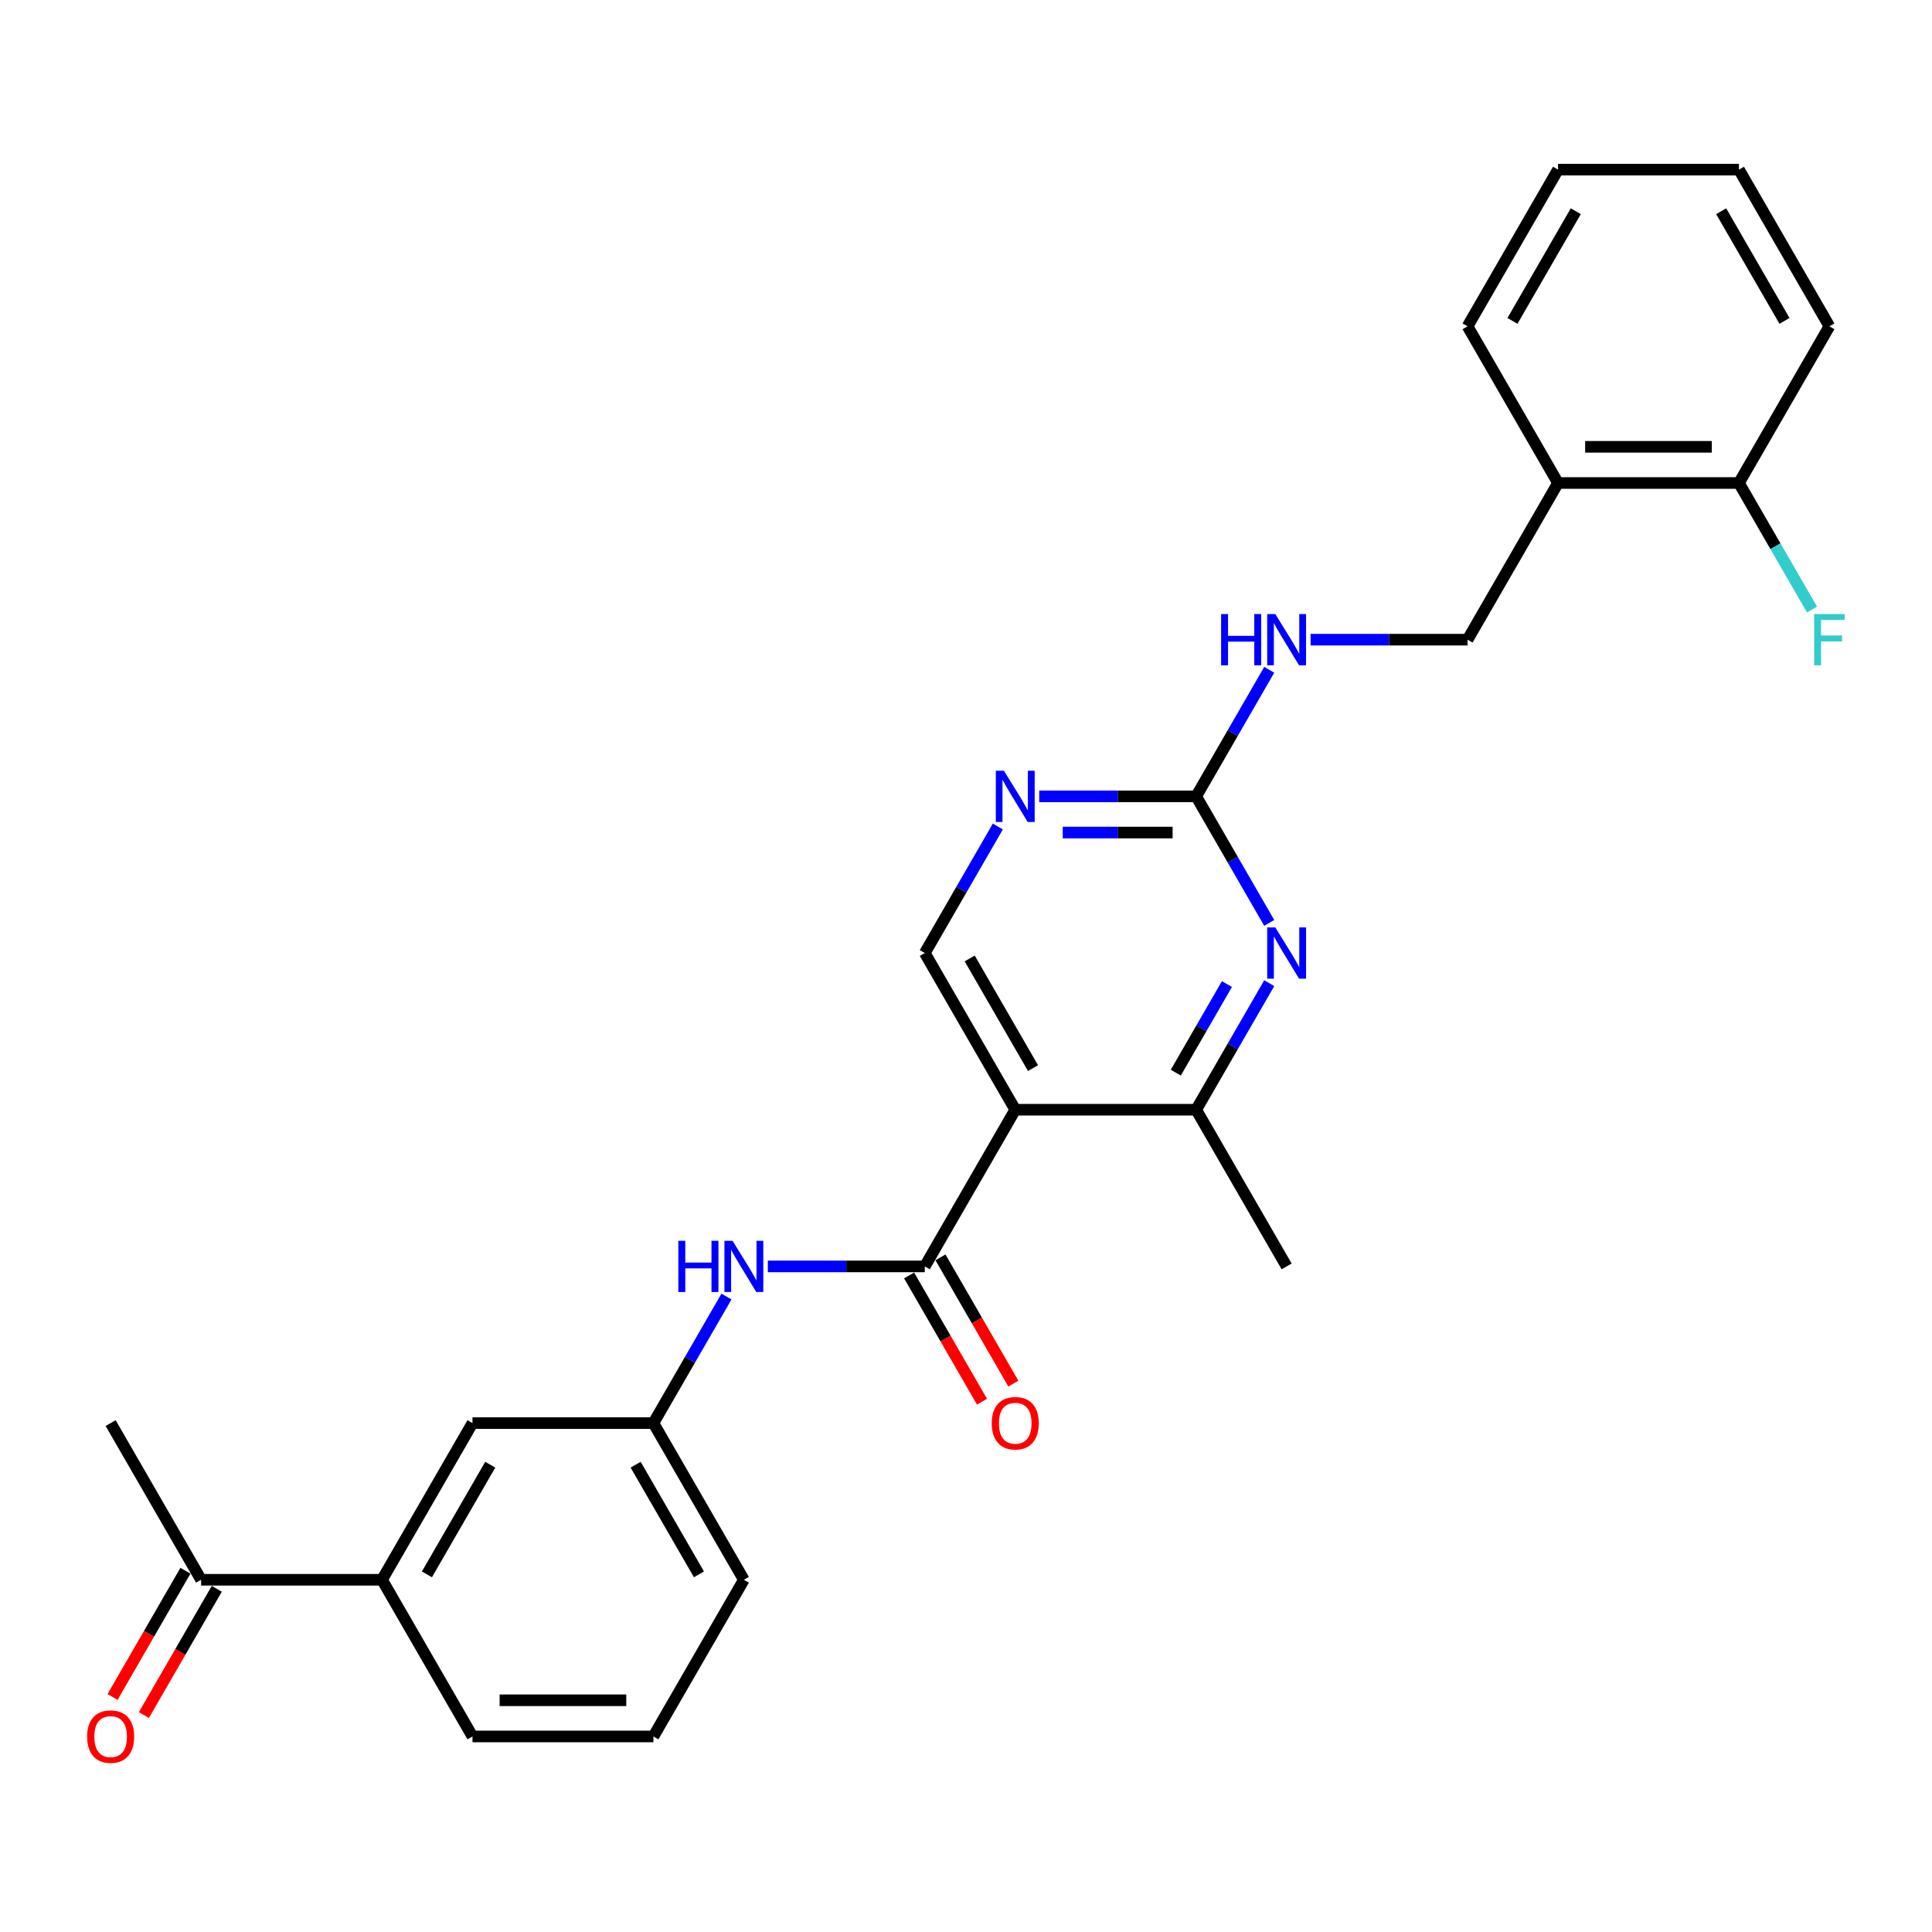 <?xml version='1.0' encoding='iso-8859-1'?>
<svg version='1.1' baseProfile='full'
              xmlns='http://www.w3.org/2000/svg'
                      xmlns:rdkit='http://www.rdkit.org/xml'
                      xmlns:xlink='http://www.w3.org/1999/xlink'
                  xml:space='preserve'
width='1000px' height='1000px' viewBox='0 0 1000 1000'>
<!-- END OF HEADER -->
<rect style='opacity:1.0;fill:#FFFFFF;stroke:none' width='1000' height='1000' x='0' y='0'> </rect>
<path class='bond-0' d='M 525.492,574.393 L 478.67,655.492' style='fill:none;fill-rule:evenodd;stroke:#000000;stroke-width:6px;stroke-linecap:butt;stroke-linejoin:miter;stroke-opacity:1' />
<path class='bond-3' d='M 525.492,574.393 L 619.137,574.393' style='fill:none;fill-rule:evenodd;stroke:#000000;stroke-width:6px;stroke-linecap:butt;stroke-linejoin:miter;stroke-opacity:1' />
<path class='bond-6' d='M 525.492,574.393 L 478.67,493.294' style='fill:none;fill-rule:evenodd;stroke:#000000;stroke-width:6px;stroke-linecap:butt;stroke-linejoin:miter;stroke-opacity:1' />
<path class='bond-6' d='M 534.689,552.863 L 501.913,496.094' style='fill:none;fill-rule:evenodd;stroke:#000000;stroke-width:6px;stroke-linecap:butt;stroke-linejoin:miter;stroke-opacity:1' />
<path class='bond-5' d='M 478.67,655.492 L 438.046,655.492' style='fill:none;fill-rule:evenodd;stroke:#000000;stroke-width:6px;stroke-linecap:butt;stroke-linejoin:miter;stroke-opacity:1' />
<path class='bond-5' d='M 438.046,655.492 L 397.423,655.492' style='fill:none;fill-rule:evenodd;stroke:#0000FF;stroke-width:6px;stroke-linecap:butt;stroke-linejoin:miter;stroke-opacity:1' />
<path class='bond-11' d='M 470.56,660.174 L 489.424,692.848' style='fill:none;fill-rule:evenodd;stroke:#000000;stroke-width:6px;stroke-linecap:butt;stroke-linejoin:miter;stroke-opacity:1' />
<path class='bond-11' d='M 489.424,692.848 L 508.288,725.522' style='fill:none;fill-rule:evenodd;stroke:#FF0000;stroke-width:6px;stroke-linecap:butt;stroke-linejoin:miter;stroke-opacity:1' />
<path class='bond-11' d='M 486.78,650.809 L 505.644,683.483' style='fill:none;fill-rule:evenodd;stroke:#000000;stroke-width:6px;stroke-linecap:butt;stroke-linejoin:miter;stroke-opacity:1' />
<path class='bond-11' d='M 505.644,683.483 L 524.508,716.157' style='fill:none;fill-rule:evenodd;stroke:#FF0000;stroke-width:6px;stroke-linecap:butt;stroke-linejoin:miter;stroke-opacity:1' />
<path class='bond-1' d='M 656.952,508.895 L 638.045,541.644' style='fill:none;fill-rule:evenodd;stroke:#0000FF;stroke-width:6px;stroke-linecap:butt;stroke-linejoin:miter;stroke-opacity:1' />
<path class='bond-1' d='M 638.045,541.644 L 619.137,574.393' style='fill:none;fill-rule:evenodd;stroke:#000000;stroke-width:6px;stroke-linecap:butt;stroke-linejoin:miter;stroke-opacity:1' />
<path class='bond-1' d='M 635.06,509.355 L 621.825,532.279' style='fill:none;fill-rule:evenodd;stroke:#0000FF;stroke-width:6px;stroke-linecap:butt;stroke-linejoin:miter;stroke-opacity:1' />
<path class='bond-1' d='M 621.825,532.279 L 608.59,555.204' style='fill:none;fill-rule:evenodd;stroke:#000000;stroke-width:6px;stroke-linecap:butt;stroke-linejoin:miter;stroke-opacity:1' />
<path class='bond-27' d='M 656.952,477.693 L 638.045,444.944' style='fill:none;fill-rule:evenodd;stroke:#0000FF;stroke-width:6px;stroke-linecap:butt;stroke-linejoin:miter;stroke-opacity:1' />
<path class='bond-27' d='M 638.045,444.944 L 619.137,412.195' style='fill:none;fill-rule:evenodd;stroke:#000000;stroke-width:6px;stroke-linecap:butt;stroke-linejoin:miter;stroke-opacity:1' />
<path class='bond-2' d='M 619.137,412.195 L 578.514,412.195' style='fill:none;fill-rule:evenodd;stroke:#000000;stroke-width:6px;stroke-linecap:butt;stroke-linejoin:miter;stroke-opacity:1' />
<path class='bond-2' d='M 578.514,412.195 L 537.891,412.195' style='fill:none;fill-rule:evenodd;stroke:#0000FF;stroke-width:6px;stroke-linecap:butt;stroke-linejoin:miter;stroke-opacity:1' />
<path class='bond-2' d='M 606.95,430.924 L 578.514,430.924' style='fill:none;fill-rule:evenodd;stroke:#000000;stroke-width:6px;stroke-linecap:butt;stroke-linejoin:miter;stroke-opacity:1' />
<path class='bond-2' d='M 578.514,430.924 L 550.078,430.924' style='fill:none;fill-rule:evenodd;stroke:#0000FF;stroke-width:6px;stroke-linecap:butt;stroke-linejoin:miter;stroke-opacity:1' />
<path class='bond-9' d='M 619.137,412.195 L 638.045,379.446' style='fill:none;fill-rule:evenodd;stroke:#000000;stroke-width:6px;stroke-linecap:butt;stroke-linejoin:miter;stroke-opacity:1' />
<path class='bond-9' d='M 638.045,379.446 L 656.952,346.697' style='fill:none;fill-rule:evenodd;stroke:#0000FF;stroke-width:6px;stroke-linecap:butt;stroke-linejoin:miter;stroke-opacity:1' />
<path class='bond-18' d='M 619.137,574.393 L 665.96,655.492' style='fill:none;fill-rule:evenodd;stroke:#000000;stroke-width:6px;stroke-linecap:butt;stroke-linejoin:miter;stroke-opacity:1' />
<path class='bond-4' d='M 516.485,427.796 L 497.577,460.545' style='fill:none;fill-rule:evenodd;stroke:#0000FF;stroke-width:6px;stroke-linecap:butt;stroke-linejoin:miter;stroke-opacity:1' />
<path class='bond-4' d='M 497.577,460.545 L 478.67,493.294' style='fill:none;fill-rule:evenodd;stroke:#000000;stroke-width:6px;stroke-linecap:butt;stroke-linejoin:miter;stroke-opacity:1' />
<path class='bond-12' d='M 376.017,671.093 L 357.11,703.842' style='fill:none;fill-rule:evenodd;stroke:#0000FF;stroke-width:6px;stroke-linecap:butt;stroke-linejoin:miter;stroke-opacity:1' />
<path class='bond-12' d='M 357.11,703.842 L 338.202,736.591' style='fill:none;fill-rule:evenodd;stroke:#000000;stroke-width:6px;stroke-linecap:butt;stroke-linejoin:miter;stroke-opacity:1' />
<path class='bond-7' d='M 197.735,817.69 L 244.557,736.591' style='fill:none;fill-rule:evenodd;stroke:#000000;stroke-width:6px;stroke-linecap:butt;stroke-linejoin:miter;stroke-opacity:1' />
<path class='bond-7' d='M 220.978,814.889 L 253.754,758.12' style='fill:none;fill-rule:evenodd;stroke:#000000;stroke-width:6px;stroke-linecap:butt;stroke-linejoin:miter;stroke-opacity:1' />
<path class='bond-10' d='M 197.735,817.69 L 104.09,817.69' style='fill:none;fill-rule:evenodd;stroke:#000000;stroke-width:6px;stroke-linecap:butt;stroke-linejoin:miter;stroke-opacity:1' />
<path class='bond-28' d='M 197.735,817.69 L 244.557,898.788' style='fill:none;fill-rule:evenodd;stroke:#000000;stroke-width:6px;stroke-linecap:butt;stroke-linejoin:miter;stroke-opacity:1' />
<path class='bond-8' d='M 806.427,249.997 L 759.604,331.096' style='fill:none;fill-rule:evenodd;stroke:#000000;stroke-width:6px;stroke-linecap:butt;stroke-linejoin:miter;stroke-opacity:1' />
<path class='bond-15' d='M 806.427,249.997 L 900.072,249.997' style='fill:none;fill-rule:evenodd;stroke:#000000;stroke-width:6px;stroke-linecap:butt;stroke-linejoin:miter;stroke-opacity:1' />
<path class='bond-15' d='M 820.474,231.268 L 886.025,231.268' style='fill:none;fill-rule:evenodd;stroke:#000000;stroke-width:6px;stroke-linecap:butt;stroke-linejoin:miter;stroke-opacity:1' />
<path class='bond-21' d='M 806.427,249.997 L 759.604,168.898' style='fill:none;fill-rule:evenodd;stroke:#000000;stroke-width:6px;stroke-linecap:butt;stroke-linejoin:miter;stroke-opacity:1' />
<path class='bond-14' d='M 678.358,331.096 L 718.981,331.096' style='fill:none;fill-rule:evenodd;stroke:#0000FF;stroke-width:6px;stroke-linecap:butt;stroke-linejoin:miter;stroke-opacity:1' />
<path class='bond-14' d='M 718.981,331.096 L 759.604,331.096' style='fill:none;fill-rule:evenodd;stroke:#000000;stroke-width:6px;stroke-linecap:butt;stroke-linejoin:miter;stroke-opacity:1' />
<path class='bond-16' d='M 95.98,813.007 L 77.116,845.681' style='fill:none;fill-rule:evenodd;stroke:#000000;stroke-width:6px;stroke-linecap:butt;stroke-linejoin:miter;stroke-opacity:1' />
<path class='bond-16' d='M 77.116,845.681 L 58.251,878.355' style='fill:none;fill-rule:evenodd;stroke:#FF0000;stroke-width:6px;stroke-linecap:butt;stroke-linejoin:miter;stroke-opacity:1' />
<path class='bond-16' d='M 112.2,822.372 L 93.335,855.046' style='fill:none;fill-rule:evenodd;stroke:#000000;stroke-width:6px;stroke-linecap:butt;stroke-linejoin:miter;stroke-opacity:1' />
<path class='bond-16' d='M 93.335,855.046 L 74.471,887.72' style='fill:none;fill-rule:evenodd;stroke:#FF0000;stroke-width:6px;stroke-linecap:butt;stroke-linejoin:miter;stroke-opacity:1' />
<path class='bond-23' d='M 104.09,817.69 L 57.267,736.591' style='fill:none;fill-rule:evenodd;stroke:#000000;stroke-width:6px;stroke-linecap:butt;stroke-linejoin:miter;stroke-opacity:1' />
<path class='bond-13' d='M 338.202,736.591 L 244.557,736.591' style='fill:none;fill-rule:evenodd;stroke:#000000;stroke-width:6px;stroke-linecap:butt;stroke-linejoin:miter;stroke-opacity:1' />
<path class='bond-22' d='M 338.202,736.591 L 385.025,817.69' style='fill:none;fill-rule:evenodd;stroke:#000000;stroke-width:6px;stroke-linecap:butt;stroke-linejoin:miter;stroke-opacity:1' />
<path class='bond-22' d='M 329.006,758.12 L 361.782,814.889' style='fill:none;fill-rule:evenodd;stroke:#000000;stroke-width:6px;stroke-linecap:butt;stroke-linejoin:miter;stroke-opacity:1' />
<path class='bond-17' d='M 900.072,249.997 L 918.979,282.746' style='fill:none;fill-rule:evenodd;stroke:#000000;stroke-width:6px;stroke-linecap:butt;stroke-linejoin:miter;stroke-opacity:1' />
<path class='bond-17' d='M 918.979,282.746 L 937.887,315.495' style='fill:none;fill-rule:evenodd;stroke:#33CCCC;stroke-width:6px;stroke-linecap:butt;stroke-linejoin:miter;stroke-opacity:1' />
<path class='bond-24' d='M 900.072,249.997 L 946.894,168.898' style='fill:none;fill-rule:evenodd;stroke:#000000;stroke-width:6px;stroke-linecap:butt;stroke-linejoin:miter;stroke-opacity:1' />
<path class='bond-19' d='M 244.557,898.788 L 338.202,898.788' style='fill:none;fill-rule:evenodd;stroke:#000000;stroke-width:6px;stroke-linecap:butt;stroke-linejoin:miter;stroke-opacity:1' />
<path class='bond-19' d='M 258.604,880.059 L 324.155,880.059' style='fill:none;fill-rule:evenodd;stroke:#000000;stroke-width:6px;stroke-linecap:butt;stroke-linejoin:miter;stroke-opacity:1' />
<path class='bond-20' d='M 338.202,898.788 L 385.025,817.69' style='fill:none;fill-rule:evenodd;stroke:#000000;stroke-width:6px;stroke-linecap:butt;stroke-linejoin:miter;stroke-opacity:1' />
<path class='bond-25' d='M 759.604,168.898 L 806.427,87.799' style='fill:none;fill-rule:evenodd;stroke:#000000;stroke-width:6px;stroke-linecap:butt;stroke-linejoin:miter;stroke-opacity:1' />
<path class='bond-25' d='M 782.848,166.098 L 815.623,109.329' style='fill:none;fill-rule:evenodd;stroke:#000000;stroke-width:6px;stroke-linecap:butt;stroke-linejoin:miter;stroke-opacity:1' />
<path class='bond-29' d='M 946.894,168.898 L 900.072,87.799' style='fill:none;fill-rule:evenodd;stroke:#000000;stroke-width:6px;stroke-linecap:butt;stroke-linejoin:miter;stroke-opacity:1' />
<path class='bond-29' d='M 923.651,166.098 L 890.875,109.329' style='fill:none;fill-rule:evenodd;stroke:#000000;stroke-width:6px;stroke-linecap:butt;stroke-linejoin:miter;stroke-opacity:1' />
<path class='bond-26' d='M 806.427,87.799 L 900.072,87.799' style='fill:none;fill-rule:evenodd;stroke:#000000;stroke-width:6px;stroke-linecap:butt;stroke-linejoin:miter;stroke-opacity:1' />
<path  class='atom-2' d='M 660.097 480.034
L 668.788 494.081
Q 669.649 495.466, 671.035 497.976
Q 672.421 500.486, 672.496 500.636
L 672.496 480.034
L 676.017 480.034
L 676.017 506.554
L 672.384 506.554
L 663.057 491.196
Q 661.97 489.398, 660.809 487.338
Q 659.685 485.278, 659.348 484.641
L 659.348 506.554
L 655.902 506.554
L 655.902 480.034
L 660.097 480.034
' fill='#0000FF'/>
<path  class='atom-5' d='M 519.63 398.935
L 528.32 412.982
Q 529.182 414.368, 530.568 416.877
Q 531.954 419.387, 532.029 419.537
L 532.029 398.935
L 535.55 398.935
L 535.55 425.455
L 531.916 425.455
L 522.589 410.097
Q 521.503 408.299, 520.342 406.239
Q 519.218 404.179, 518.881 403.542
L 518.881 425.455
L 515.435 425.455
L 515.435 398.935
L 519.63 398.935
' fill='#0000FF'/>
<path  class='atom-6' d='M 351.107 642.232
L 354.702 642.232
L 354.702 653.506
L 368.262 653.506
L 368.262 642.232
L 371.858 642.232
L 371.858 668.752
L 368.262 668.752
L 368.262 656.503
L 354.702 656.503
L 354.702 668.752
L 351.107 668.752
L 351.107 642.232
' fill='#0000FF'/>
<path  class='atom-6' d='M 379.163 642.232
L 387.853 656.278
Q 388.714 657.664, 390.1 660.174
Q 391.486 662.684, 391.561 662.833
L 391.561 642.232
L 395.082 642.232
L 395.082 668.752
L 391.449 668.752
L 382.122 653.394
Q 381.035 651.596, 379.874 649.536
Q 378.75 647.476, 378.413 646.839
L 378.413 668.752
L 374.967 668.752
L 374.967 642.232
L 379.163 642.232
' fill='#0000FF'/>
<path  class='atom-10' d='M 632.041 317.836
L 635.637 317.836
L 635.637 329.111
L 649.197 329.111
L 649.197 317.836
L 652.793 317.836
L 652.793 344.356
L 649.197 344.356
L 649.197 332.107
L 635.637 332.107
L 635.637 344.356
L 632.041 344.356
L 632.041 317.836
' fill='#0000FF'/>
<path  class='atom-10' d='M 660.097 317.836
L 668.788 331.883
Q 669.649 333.269, 671.035 335.778
Q 672.421 338.288, 672.496 338.438
L 672.496 317.836
L 676.017 317.836
L 676.017 344.356
L 672.384 344.356
L 663.057 328.998
Q 661.97 327.2, 660.809 325.14
Q 659.685 323.08, 659.348 322.443
L 659.348 344.356
L 655.902 344.356
L 655.902 317.836
L 660.097 317.836
' fill='#0000FF'/>
<path  class='atom-12' d='M 513.318 736.666
Q 513.318 730.298, 516.465 726.739
Q 519.611 723.181, 525.492 723.181
Q 531.373 723.181, 534.519 726.739
Q 537.666 730.298, 537.666 736.666
Q 537.666 743.108, 534.482 746.779
Q 531.298 750.413, 525.492 750.413
Q 519.649 750.413, 516.465 746.779
Q 513.318 743.146, 513.318 736.666
M 525.492 747.416
Q 529.538 747.416, 531.71 744.719
Q 533.92 741.985, 533.92 736.666
Q 533.92 731.459, 531.71 728.837
Q 529.538 726.177, 525.492 726.177
Q 521.447 726.177, 519.237 728.799
Q 517.064 731.421, 517.064 736.666
Q 517.064 742.022, 519.237 744.719
Q 521.447 747.416, 525.492 747.416
' fill='#FF0000'/>
<path  class='atom-17' d='M 45.094 898.863
Q 45.094 892.495, 48.24 888.937
Q 51.386 885.378, 57.267 885.378
Q 63.148 885.378, 66.295 888.937
Q 69.441 892.495, 69.441 898.863
Q 69.441 905.306, 66.257 908.977
Q 63.073 912.61, 57.267 912.61
Q 51.424 912.61, 48.24 908.977
Q 45.094 905.344, 45.094 898.863
M 57.267 909.614
Q 61.313 909.614, 63.485 906.917
Q 65.695 904.182, 65.695 898.863
Q 65.695 893.657, 63.485 891.035
Q 61.313 888.375, 57.267 888.375
Q 53.222 888.375, 51.012 890.997
Q 48.839 893.619, 48.839 898.863
Q 48.839 904.22, 51.012 906.917
Q 53.222 909.614, 57.267 909.614
' fill='#FF0000'/>
<path  class='atom-18' d='M 939.009 317.836
L 954.779 317.836
L 954.779 320.87
L 942.568 320.87
L 942.568 328.924
L 953.431 328.924
L 953.431 331.995
L 942.568 331.995
L 942.568 344.356
L 939.009 344.356
L 939.009 317.836
' fill='#33CCCC'/>
</svg>
